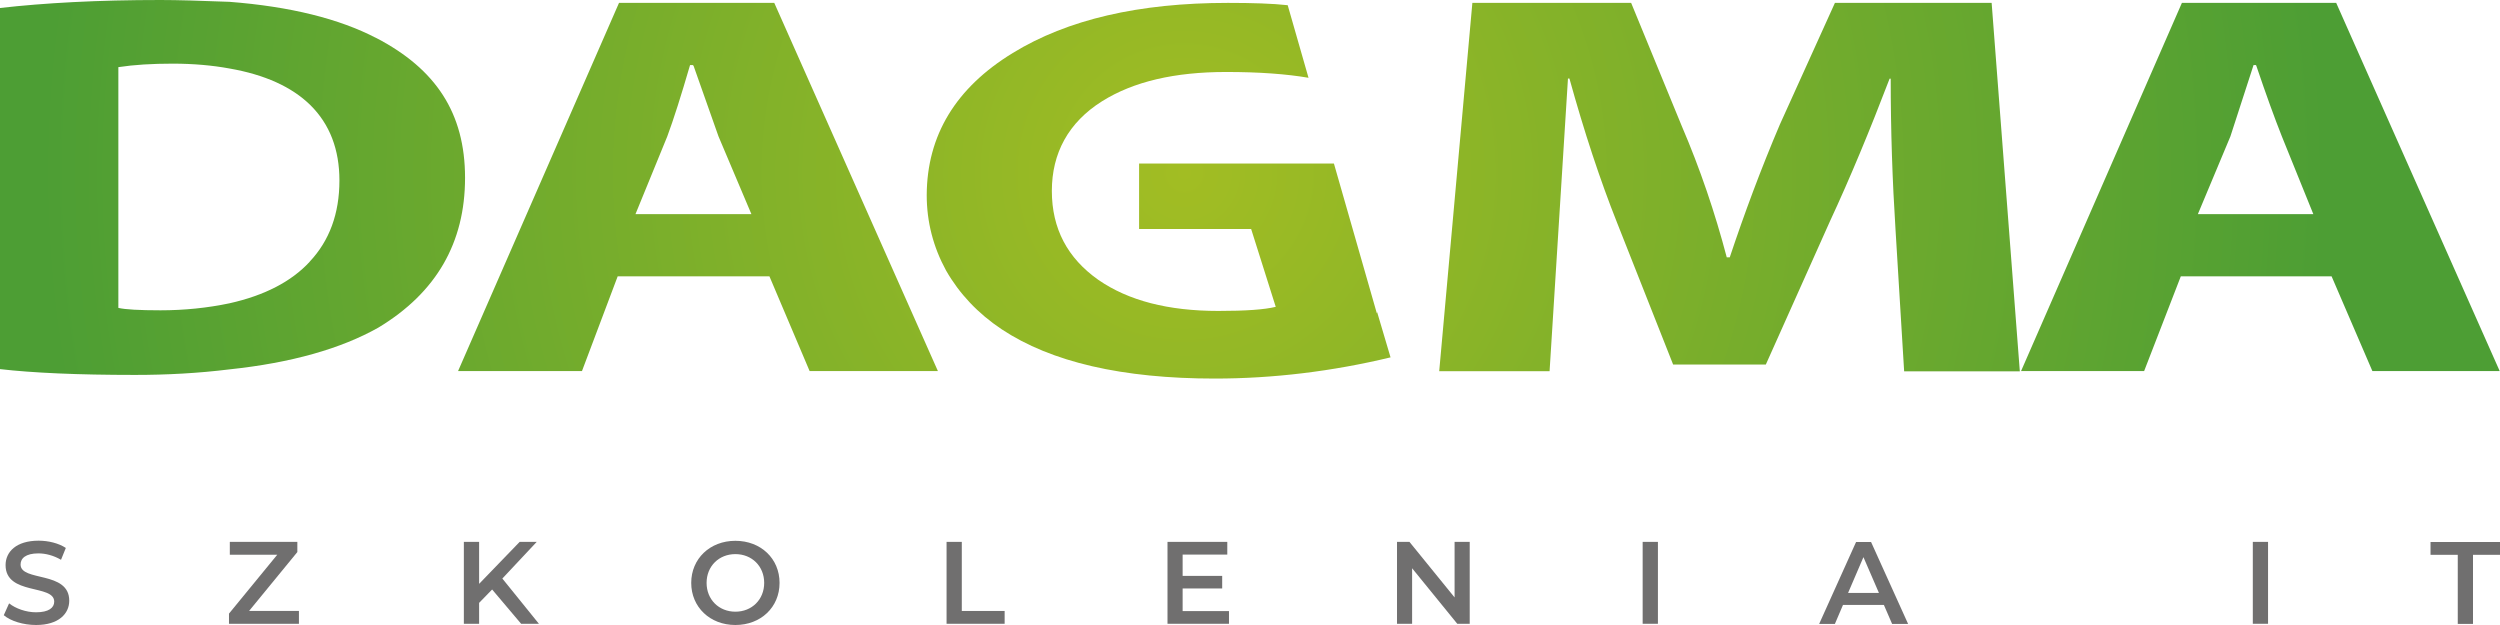 <svg width="96" height="24" viewBox="0 0 96 24" fill="none" xmlns="http://www.w3.org/2000/svg">
<g clip-path="url(#clip0_593_653)">
<path d="M0.145 23.624L0.349 23.169C0.6 23.368 1 23.512 1.385 23.512C1.873 23.512 2.082 23.336 2.082 23.103C2.082 22.425 0.214 22.871 0.214 21.7C0.214 21.194 0.619 20.762 1.483 20.762C1.859 20.762 2.254 20.86 2.528 21.041L2.343 21.496C2.059 21.329 1.748 21.25 1.474 21.25C0.986 21.25 0.79 21.44 0.79 21.677C0.79 22.346 2.659 21.91 2.659 23.066C2.659 23.568 2.25 24 1.385 24C0.897 24 0.405 23.847 0.145 23.624Z" fill="#706F6F"/>
<path d="M11.479 23.461V23.953H8.793V23.563L10.647 21.301H8.825V20.808H11.418V21.199L9.564 23.461H11.474H11.479Z" fill="#706F6F"/>
<path d="M18.895 22.639L18.398 23.15V23.953H17.812V20.808H18.398V22.42L19.955 20.808H20.61L19.29 22.216L20.694 23.953H20.011L18.9 22.639H18.895Z" fill="#706F6F"/>
<path d="M26.543 22.383C26.543 21.454 27.263 20.767 28.239 20.767C29.215 20.767 29.935 21.45 29.935 22.383C29.935 23.317 29.215 24 28.239 24C27.263 24 26.543 23.312 26.543 22.383ZM29.345 22.383C29.345 21.742 28.871 21.278 28.239 21.278C27.607 21.278 27.133 21.742 27.133 22.383C27.133 23.024 27.607 23.489 28.239 23.489C28.871 23.489 29.345 23.024 29.345 22.383Z" fill="#706F6F"/>
<path d="M36.348 20.808H36.933V23.461H38.578V23.953H36.348V20.808Z" fill="#706F6F"/>
<path d="M47.193 23.466V23.953H44.832V20.808H47.128V21.296H45.413V22.114H46.932V22.597H45.413V23.466H47.188H47.193Z" fill="#706F6F"/>
<path d="M56.437 20.808V23.953H55.959L54.225 21.821V23.953H53.645V20.808H54.123L55.856 22.941V20.808H56.437Z" fill="#706F6F"/>
<path d="M63.078 20.808H63.664V23.953H63.078V20.808Z" fill="#706F6F"/>
<path d="M72.346 23.229H70.771L70.46 23.958H69.856L71.273 20.813H71.849L73.271 23.958H72.657L72.341 23.229H72.346ZM72.151 22.769L71.556 21.394L70.966 22.769H72.146H72.151Z" fill="#706F6F"/>
<path d="M86.508 20.808H87.093V23.953H86.508V20.808Z" fill="#706F6F"/>
<path d="M94.373 21.305H93.332V20.813H96.004V21.305H94.963V23.958H94.378V21.305H94.373Z" fill="#706F6F"/>
<path d="M52.872 12.037L51.223 6.281H43.741V8.794H48.044L48.988 11.782C48.56 11.889 47.831 11.94 46.785 11.94C44.856 11.94 43.332 11.545 42.175 10.746C40.99 9.909 40.391 8.78 40.391 7.331C40.391 5.881 41.027 4.701 42.319 3.888C43.528 3.131 45.107 2.764 47.087 2.764C48.36 2.764 49.41 2.843 50.247 2.987L49.448 0.2C48.867 0.135 48.095 0.111 47.152 0.111C43.737 0.111 40.99 0.748 38.89 2.035C36.701 3.373 35.595 5.199 35.586 7.494C35.586 8.52 35.837 9.487 36.329 10.388C36.836 11.275 37.552 12.037 38.467 12.646C40.368 13.905 43.091 14.537 46.65 14.537C48.89 14.537 51.153 14.262 53.397 13.723L52.882 11.986L52.868 12.042L52.872 12.037Z" fill="url(#paint0_radial_593_653)"/>
<path d="M70.461 0.111L68.347 4.78C67.617 6.495 66.985 8.195 66.423 9.881H66.307C65.856 8.167 65.284 6.481 64.578 4.836L62.636 0.111H56.539L55.266 14.253H59.504L60.21 3.015H60.266C60.833 5.059 61.441 6.908 62.096 8.553L64.248 13.998H67.808L70.266 8.506C71.046 6.829 71.804 4.999 72.561 3.02H72.603C72.603 5.013 72.668 6.95 72.789 8.836L73.119 14.258H77.561L76.479 0.111H70.461Z" fill="url(#paint1_radial_593_653)"/>
<path d="M83.785 0.111L77.609 14.248H82.335L83.743 10.611H89.533L91.099 14.248H95.988L89.71 0.111H83.78H83.785ZM84.398 8.223L85.648 5.236L86.536 2.499H86.629L86.643 2.527C87.015 3.628 87.345 4.534 87.623 5.236L88.832 8.223H84.394H84.398Z" fill="url(#paint2_radial_593_653)"/>
<path d="M23.77 0.111L17.59 14.248H22.348L23.719 10.611H29.546L31.089 14.248H36.015L29.732 0.111H23.766H23.77ZM24.402 8.223L25.624 5.236C25.866 4.585 26.154 3.679 26.498 2.499H26.605L26.633 2.527C27.255 4.297 27.576 5.199 27.59 5.236L28.854 8.223H24.402Z" fill="url(#paint3_radial_593_653)"/>
<path d="M14.452 1.463C13.03 0.72 11.143 0.251 8.81 0.07C7.709 0.028 6.817 0 6.166 0C3.773 0 1.715 0.111 0 0.307V14.174C1.25 14.318 2.979 14.397 5.181 14.397C6.403 14.397 7.612 14.332 8.81 14.184C11.185 13.933 13.1 13.389 14.536 12.576C16.752 11.238 17.858 9.324 17.858 6.829C17.858 4.334 16.729 2.648 14.457 1.463H14.452ZM11.891 10.053C11.19 10.811 10.163 11.345 8.81 11.647C7.974 11.823 7.082 11.916 6.166 11.916C5.344 11.916 4.796 11.884 4.545 11.823V2.578C5.153 2.485 5.846 2.444 6.631 2.444C7.416 2.444 8.16 2.509 8.81 2.63C10.163 2.866 11.199 3.331 11.919 4.037C12.667 4.776 13.034 5.747 13.034 6.931C13.034 8.204 12.649 9.245 11.891 10.049V10.053Z" fill="url(#paint4_radial_593_653)"/>
</g>
<defs>
<radialGradient id="paint0_radial_593_653" cx="0" cy="0" r="1" gradientUnits="userSpaceOnUse" gradientTransform="translate(45.479 6.648) scale(43.834 43.824)">
<stop stop-color="#A2BD23"/>
<stop offset="1" stop-color="#4D9E34"/>
</radialGradient>
<radialGradient id="paint1_radial_593_653" cx="0" cy="0" r="1" gradientUnits="userSpaceOnUse" gradientTransform="translate(45.479 6.648) scale(43.834 43.824)">
<stop stop-color="#A2BD23"/>
<stop offset="1" stop-color="#4D9E34"/>
</radialGradient>
<radialGradient id="paint2_radial_593_653" cx="0" cy="0" r="1" gradientUnits="userSpaceOnUse" gradientTransform="translate(45.481 6.648) scale(43.834 43.824)">
<stop stop-color="#A2BD23"/>
<stop offset="1" stop-color="#4D9E34"/>
</radialGradient>
<radialGradient id="paint3_radial_593_653" cx="0" cy="0" r="1" gradientUnits="userSpaceOnUse" gradientTransform="translate(45.48 6.648) scale(43.834 43.824)">
<stop stop-color="#A2BD23"/>
<stop offset="1" stop-color="#4D9E34"/>
</radialGradient>
<radialGradient id="paint4_radial_593_653" cx="0" cy="0" r="1" gradientUnits="userSpaceOnUse" gradientTransform="translate(45.479 6.648) scale(43.834 43.824)">
<stop stop-color="#A2BD23"/>
<stop offset="1" stop-color="#4D9E34"/>
</radialGradient>
<clipPath id="clip0_593_653">
<rect width="96" height="24" fill="white"/>
</clipPath>
</defs>
</svg>
